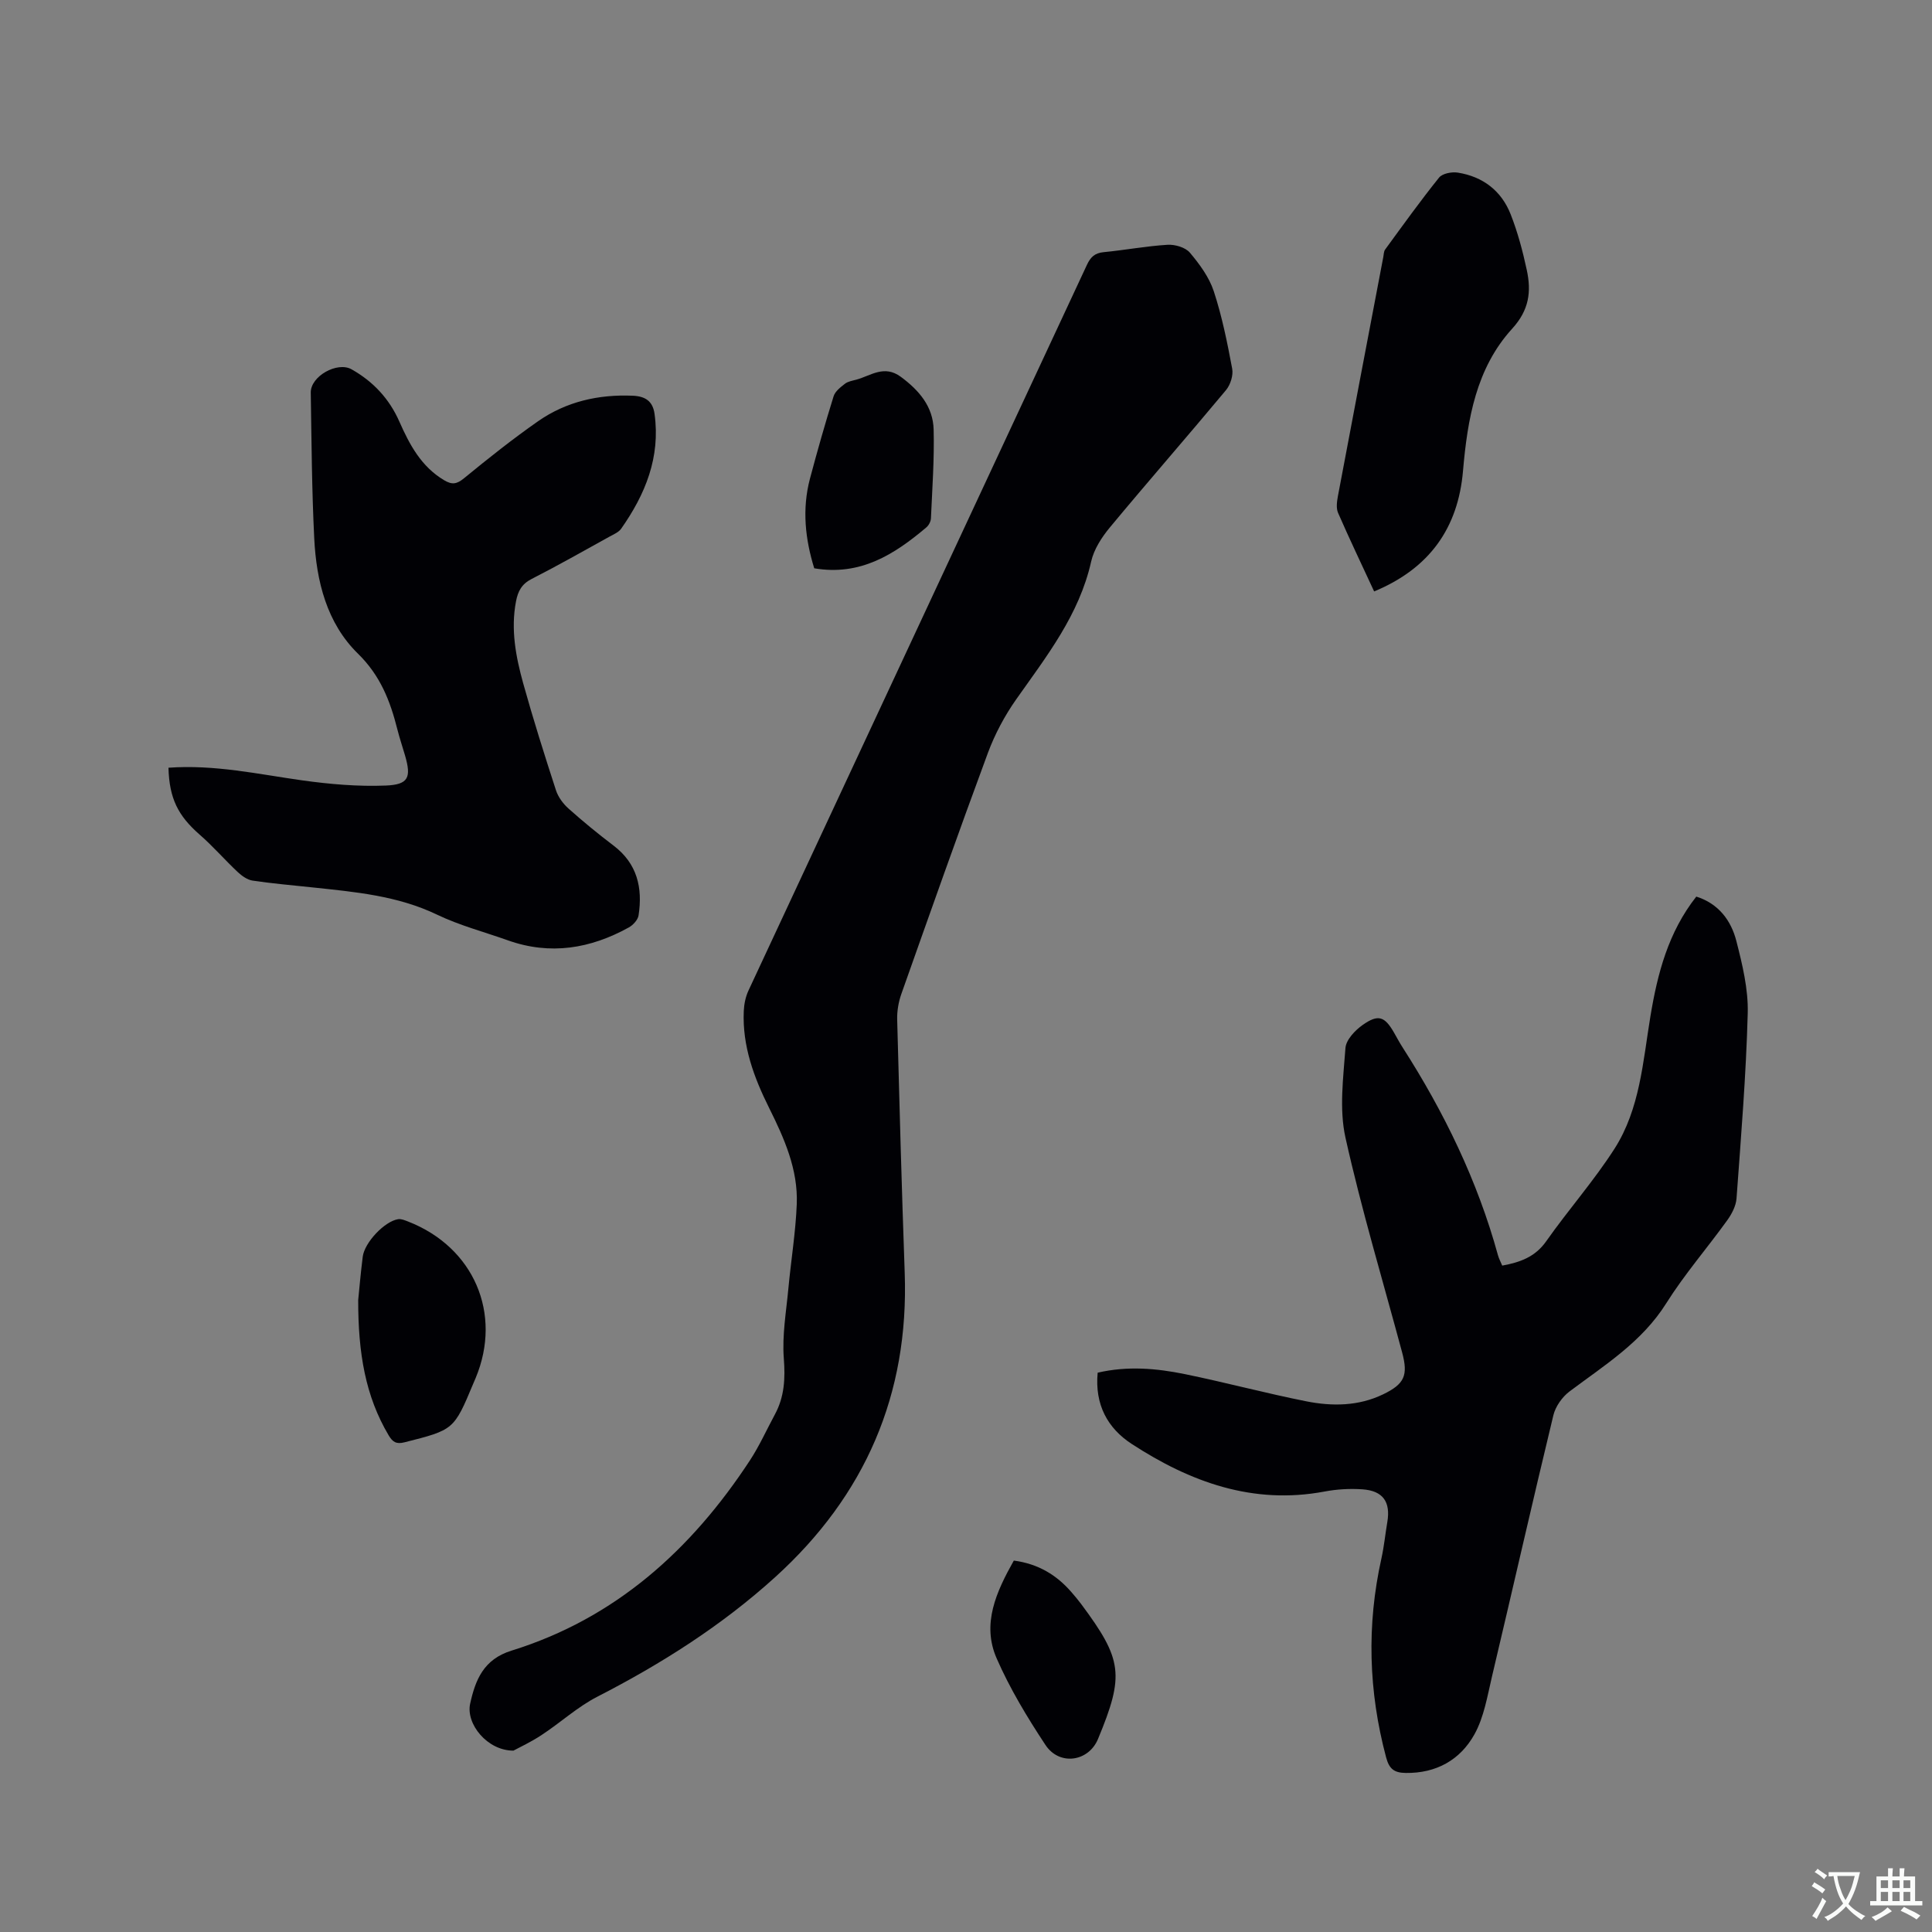 <svg enable-background="new 0 0 400 400" viewBox="0 0 400 400" xmlns="http://www.w3.org/2000/svg"><rect x="0" y="0" width="400" height="400" fill="#808080" stroke="none"/><g fill="#010105"><path d="m106.3 362.45c-5.42.01-9.88-5.54-8.96-9.72 1.08-4.92 2.77-9.18 8.55-10.98 21.53-6.68 37.25-20.89 49.39-39.42 1.96-3 3.44-6.31 5.15-9.48 1.98-3.66 2.17-7.43 1.85-11.61-.37-4.79.5-9.68.95-14.52.54-5.8 1.5-11.58 1.73-17.4.29-7.19-2.59-13.64-5.72-19.93-3.15-6.32-5.57-12.84-5.25-20.05.06-1.43.37-2.96.97-4.25 23.34-50.09 46.73-100.15 70.07-150.24.75-1.62 1.62-2.46 3.45-2.64 4.43-.43 8.82-1.26 13.25-1.53 1.54-.09 3.69.53 4.62 1.63 2.01 2.38 3.99 5.08 4.95 7.99 1.71 5.2 2.8 10.63 3.81 16.03.26 1.37-.36 3.33-1.28 4.44-7.94 9.53-16.11 18.87-24.03 28.41-1.7 2.05-3.32 4.55-3.89 7.09-2.47 11.03-9.22 19.59-15.5 28.5-2.4 3.4-4.43 7.22-5.88 11.12-6.14 16.58-12.02 33.25-17.92 49.91-.58 1.65-.9 3.51-.86 5.26.46 17.49.94 34.97 1.56 52.45.9 25.21-8.21 46.14-26.81 63.01-11.06 10.03-23.55 17.95-36.82 24.76-4.1 2.1-7.6 5.34-11.48 7.89-2.23 1.49-4.69 2.62-5.9 3.28z"/><path d="m227.26 284.2c6.2-1.44 12.21-.9 18.12.31 8.39 1.72 16.68 3.95 25.09 5.62 5.34 1.06 10.78 1.01 15.87-1.44 4.46-2.15 5.23-3.93 3.96-8.67-3.98-14.82-8.41-29.54-11.74-44.5-1.31-5.9-.45-12.36 0-18.53.12-1.71 2.01-3.7 3.6-4.81 3.21-2.25 4.52-1.74 6.45 1.6.58 1.01 1.12 2.04 1.75 3.02 8.62 13.44 15.54 27.65 19.78 43.09.19.7.55 1.35.88 2.14 3.68-.68 6.81-1.77 9.12-5.06 4.56-6.49 9.87-12.49 14.14-19.16 5.26-8.24 5.87-18.02 7.42-27.39 1.47-8.87 3.68-17.39 9.5-24.79 4.56 1.43 7.19 4.89 8.29 9.18 1.25 4.88 2.49 9.99 2.36 14.96-.34 12.79-1.39 25.57-2.32 38.34-.11 1.57-.99 3.24-1.94 4.56-4.15 5.76-8.84 11.16-12.61 17.16-5.04 8.03-12.76 12.8-20.02 18.25-1.52 1.14-2.91 3.11-3.35 4.93-4.35 18-8.44 36.07-12.71 54.09-.96 4.07-1.65 8.42-3.64 11.99-2.93 5.26-7.87 8.07-14.22 7.98-2.41-.03-3.42-.84-4.06-3.22-3.65-13.68-4.05-27.38-.97-41.2.55-2.48.79-5.02 1.22-7.53.7-4.16-.88-6.47-5.14-6.77-2.61-.18-5.31-.03-7.88.46-14.83 2.78-27.82-1.99-39.92-9.87-4.96-3.24-7.66-8.11-7.03-14.74z"/><path d="m34.88 158.95c9.54-.69 18.55 1.33 27.65 2.61 5.72.8 11.57 1.31 17.33 1.08 4.74-.19 5.31-1.68 4.01-6.19-.53-1.83-1.15-3.64-1.61-5.48-1.48-5.86-3.51-11.1-8.15-15.64-6.45-6.31-8.61-14.99-9.05-23.85-.5-10.05-.56-20.13-.72-30.19-.05-3.4 5.49-6.49 8.44-4.83 4.48 2.52 7.82 6.1 9.9 10.82 2.12 4.79 4.52 9.32 9.28 12.15 1.65.98 2.62.81 4.12-.42 4.99-4.09 10.05-8.12 15.34-11.81 5.83-4.06 12.49-5.57 19.59-5.27 2.59.11 4.15 1.12 4.51 3.78 1.24 8.96-1.91 16.64-6.92 23.76-.51.72-1.5 1.14-2.33 1.59-5.38 2.97-10.72 6.01-16.19 8.8-2.07 1.05-2.85 2.55-3.25 4.66-1.11 5.81-.04 11.43 1.49 16.95 2.07 7.44 4.4 14.81 6.79 22.16.46 1.4 1.48 2.78 2.6 3.78 3 2.68 6.13 5.24 9.33 7.67 4.9 3.72 6.04 8.74 5.17 14.43-.14.93-1.13 2.01-2.01 2.5-7.96 4.41-16.28 5.8-25.07 2.67-4.89-1.74-9.97-3.07-14.62-5.3-8.24-3.96-17.06-4.72-25.89-5.66-4.11-.44-8.23-.79-12.32-1.4-1.1-.16-2.23-.98-3.08-1.77-2.7-2.53-5.13-5.36-7.92-7.78-4.4-3.86-6.25-7.41-6.42-13.82z"/><path d="m284.5 122.45c-2.56-5.53-5.11-10.86-7.47-16.27-.42-.97-.24-2.31-.04-3.41 3.11-16.53 6.27-33.06 9.41-49.58.1-.52.09-1.14.38-1.53 3.66-5.01 7.28-10.06 11.16-14.89.69-.86 2.64-1.23 3.89-1.03 5.19.82 9.03 3.77 10.94 8.64 1.46 3.72 2.5 7.63 3.34 11.55.95 4.43.51 8.24-3.03 12.12-7.47 8.19-9.25 18.73-10.18 29.44-1.01 11.79-6.89 20.18-18.4 24.96z"/><path d="m74.16 269.17c.19-1.83.49-5.42.94-8.98.37-2.95 4.53-7.34 7.33-7.77.66-.1 1.43.24 2.1.5 13.58 5.31 19.5 19.07 13.95 32.38-.16.39-.34.78-.5 1.17-4.01 9.6-4.03 9.56-14.25 12.15-1.71.43-2.45-.09-3.27-1.46-4.81-8.12-6.31-16.99-6.3-27.99z"/><path d="m168.58 117.66c-1.86-6-2.56-12.22-.89-18.55 1.52-5.72 3.14-11.42 4.9-17.07.32-1.02 1.43-1.88 2.35-2.59.63-.49 1.56-.63 2.37-.85 3.01-.83 5.75-3.13 9.2-.58 3.8 2.81 6.66 6.16 6.79 10.9.16 6.13-.29 12.27-.56 18.4-.03.65-.45 1.45-.95 1.87-6.62 5.6-13.67 10.1-23.21 8.47z"/><path d="m209.9 323.1c5.09.68 8.87 3 11.95 6.56.69.8 1.38 1.61 2.01 2.46 8.56 11.51 8.96 14.69 3.47 27.92-1.95 4.71-7.99 5.62-10.89 1.22-3.77-5.71-7.36-11.65-10.09-17.9-3.14-7.16-.07-13.81 3.55-20.26z"/></g><path d="m377.9 391.2c-.2.3-.4.5-.6.8-.7-.6-1.4-1-2.2-1.5.2-.3.4-.5.5-.8.6.4 1.4.8 2.3 1.5zm-1.8 6.1c-.2-.2-.5-.4-.9-.6.4-.6.8-1.2 1.2-1.9s.7-1.3.9-1.9c.3.3.5.5.8.7-.7 1.3-1.4 2.6-2 3.7zm2.2-9c-.3.3-.5.5-.6.8-.6-.6-1.3-1.1-2-1.5.3-.3.5-.5.6-.7.6.5 1.3.9 2 1.4zm.3.2v-.9h2 4.5c-.3 1.3-.6 2.5-1 3.6s-.9 2.1-1.4 3c.4.5 1 1 1.6 1.4s1.2.8 1.9 1.1c-.3.2-.5.4-.8.8-.4-.3-1-.7-1.6-1.2s-1.2-1.1-1.6-1.6c-.5.6-1.1 1.1-1.7 1.6s-1.4.9-2.1 1.4c-.1-.3-.3-.5-.7-.8.6-.2 1.2-.5 1.9-1s1.4-1.1 2-1.8c-.5-.8-.9-1.6-1.2-2.5s-.6-2-.8-3.2c-.4.1-.7.1-1 .1zm2.5 2.7c.3 1 .7 1.7 1 2.2.3-.5.6-1.1 1-2s.6-1.9.9-3h-3.2-.4c.1.9.3 1.8.7 2.8z" fill="#fafbfa"/><path d="m396.5 388.5v1.5 3.6h1.5v.9c-.4 0-1 0-1.7 0h-7.9c-.5 0-.9 0-1.2 0v-.9h1.3v-3.5c0-.7 0-1.2 0-1.6h2.4c0-.8 0-1.4 0-1.7h1c0 .3-.1.8-.1 1.7h1.5c0-.8 0-1.4 0-1.7h1c0 .3-.1.9-.1 1.7zm-8.2 9.2c-.2-.3-.5-.5-.8-.8.8-.3 1.4-.6 1.9-.9s1-.7 1.4-1.1c.3.3.6.5.9.8-1.6 1-2.8 1.6-3.4 2zm2.6-6.8v-1.6h-1.5v1.6zm0 2.7v-1.9h-1.5v1.9zm2.4-2.7v-1.6h-1.5v1.6zm0 2.7v-1.9h-1.5v1.9zm.2 2 .7-.8c.4.2.9.5 1.6.8s1.3.7 1.8 1c-.3.3-.5.5-.8.8-.4-.3-1.5-1-3.3-1.8zm2-4.7v-1.6h-1.4v1.6zm0 2.7v-1.9h-1.4v1.9z" fill="#fafbfa"/></svg>